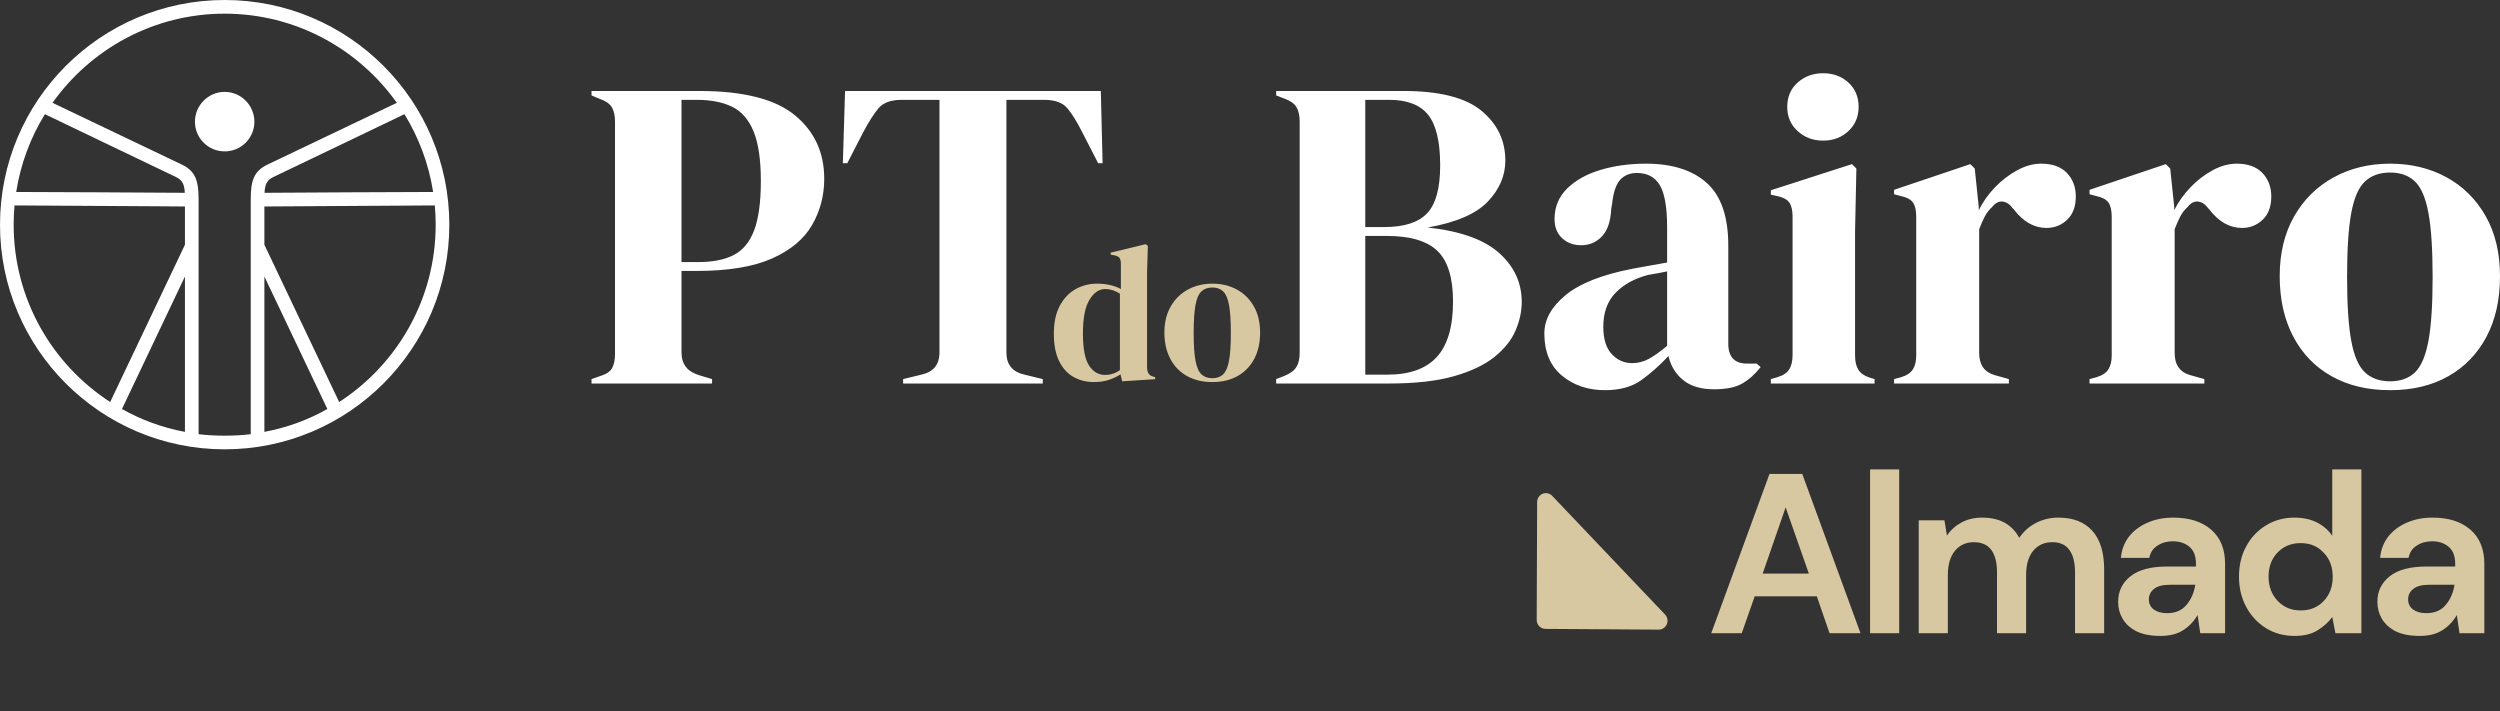 <svg width="218" height="62" viewBox="0 0 218 62" fill="none" xmlns="http://www.w3.org/2000/svg">
<rect x="0" y="0" width="218" height="62" fill="#333333" stroke="none"/>
<path fill-rule="evenodd" clip-rule="evenodd" d="M93.609 32.87C94.134 33.167 94.728 33.316 95.389 33.316C95.859 33.316 96.288 33.255 96.673 33.131C97.06 33.008 97.404 32.845 97.706 32.645L97.858 33.248L100.729 33.064V32.896L100.578 32.845C100.366 32.789 100.219 32.692 100.142 32.551C100.064 32.411 100.024 32.23 100.024 32.005V23.793L100.091 21.442L99.907 21.291L96.85 22.03V22.198L97.168 22.265C97.404 22.31 97.558 22.388 97.631 22.5C97.703 22.612 97.74 22.786 97.74 23.02V25.204C97.459 25.047 97.141 24.93 96.783 24.851C96.424 24.773 96.05 24.734 95.657 24.734C94.986 24.734 94.364 24.894 93.793 25.212C93.222 25.531 92.763 26.013 92.417 26.657C92.069 27.301 91.896 28.115 91.896 29.101C91.896 30.074 92.049 30.872 92.357 31.493C92.665 32.115 93.082 32.574 93.609 32.87ZM97.656 32.275C97.264 32.554 96.833 32.694 96.363 32.694C95.791 32.694 95.328 32.423 94.969 31.88C94.61 31.336 94.431 30.399 94.431 29.067C94.431 27.735 94.622 26.757 95.003 26.137C95.383 25.514 95.842 25.204 96.38 25.204C96.816 25.204 97.242 25.338 97.656 25.607V32.275ZM103.5 32.787C104.128 33.14 104.866 33.316 105.718 33.316C106.568 33.316 107.305 33.14 107.926 32.787C108.548 32.434 109.028 31.936 109.37 31.292C109.712 30.648 109.882 29.884 109.882 28.999C109.882 28.115 109.7 27.354 109.336 26.715C108.973 26.077 108.478 25.587 107.851 25.246C107.224 24.904 106.512 24.734 105.718 24.734C104.923 24.734 104.209 24.907 103.576 25.255C102.943 25.601 102.446 26.094 102.082 26.732C101.717 27.371 101.536 28.126 101.536 28.999C101.536 29.872 101.706 30.635 102.048 31.283C102.389 31.933 102.873 32.434 103.5 32.787ZM106.657 32.645C106.423 32.868 106.109 32.98 105.718 32.98C105.325 32.98 105.009 32.868 104.768 32.645C104.528 32.42 104.354 32.022 104.248 31.451C104.141 30.881 104.088 30.074 104.088 29.033C104.088 27.981 104.141 27.169 104.248 26.598C104.354 26.027 104.528 25.629 104.768 25.406C105.009 25.181 105.325 25.07 105.718 25.07C106.109 25.07 106.423 25.181 106.657 25.406C106.893 25.629 107.063 26.027 107.171 26.598C107.277 27.169 107.33 27.981 107.33 29.033C107.33 30.074 107.277 30.881 107.171 31.451C107.063 32.022 106.893 32.42 106.657 32.645Z" fill="#D8C8A1"/>
<path fill-rule="evenodd" clip-rule="evenodd" d="M158.979 12.262C158.102 12.262 157.361 11.986 156.756 11.431C156.15 10.878 155.848 10.175 155.848 9.325C155.848 8.449 156.15 7.74 156.756 7.199C157.361 6.658 158.102 6.387 158.979 6.387C159.854 6.387 160.589 6.658 161.182 7.199C161.774 7.74 162.071 8.449 162.071 9.325C162.071 10.175 161.774 10.878 161.182 11.431C160.589 11.986 159.854 12.262 158.979 12.262ZM154.418 33.444V33.057L154.959 32.902C155.473 32.748 155.828 32.516 156.022 32.207C156.215 31.897 156.312 31.485 156.312 30.97V18.872C156.312 18.331 156.215 17.925 156.022 17.654C155.828 17.384 155.473 17.198 154.959 17.094L154.418 16.978V16.591L161.491 14.311L161.877 14.697L161.761 20.186V31.008C161.761 31.524 161.858 31.936 162.051 32.245C162.245 32.554 162.585 32.786 163.076 32.941L163.462 33.057V33.444H154.418ZM51.581 33.057V33.443H62.094V33.057L60.934 32.709C59.929 32.4 59.427 31.743 59.427 30.738V23.626H60.741C63.498 23.626 65.689 23.266 67.312 22.544C68.935 21.823 70.101 20.85 70.81 19.625C71.518 18.402 71.873 17.055 71.873 15.586C71.873 13.294 71.015 11.444 69.303 10.04C67.589 8.636 64.812 7.933 60.973 7.933H51.581V8.32L52.315 8.629C52.83 8.81 53.178 9.054 53.359 9.363C53.539 9.672 53.629 10.086 53.629 10.6V30.854C53.629 31.369 53.545 31.781 53.378 32.091C53.21 32.4 52.868 32.632 52.354 32.786L51.581 33.057ZM60.896 22.853H59.427V8.706H60.741C61.978 8.706 63.008 8.907 63.833 9.305C64.657 9.705 65.283 10.42 65.708 11.45C66.133 12.482 66.346 13.924 66.346 15.78C66.346 17.609 66.153 19.04 65.766 20.07C65.379 21.101 64.786 21.823 63.988 22.234C63.188 22.648 62.158 22.853 60.896 22.853ZM78.753 33.057V33.443H90.928V33.057L89.344 32.67C88.287 32.438 87.759 31.795 87.759 30.738V8.706H91.044C91.997 8.706 92.68 8.957 93.093 9.46C93.505 9.962 93.93 10.652 94.368 11.528L95.76 14.233H96.146L95.992 7.933H73.689L73.496 14.233H73.883L75.274 11.528C75.738 10.652 76.175 9.962 76.588 9.46C77 8.957 77.683 8.706 78.637 8.706H81.922V30.738C81.922 31.795 81.393 32.438 80.338 32.67L78.753 33.057ZM111.282 33.443V33.057L111.978 32.786C112.492 32.581 112.848 32.322 113.041 32.013C113.234 31.704 113.331 31.292 113.331 30.776V10.6C113.331 10.059 113.234 9.634 113.041 9.325C112.848 9.015 112.492 8.771 111.978 8.59L111.282 8.32V7.933H122.375C125.518 7.933 127.787 8.507 129.178 9.653C130.569 10.801 131.265 12.25 131.265 14.002C131.265 15.316 130.755 16.508 129.738 17.577C128.72 18.647 126.975 19.401 124.501 19.838C127.335 20.147 129.41 20.889 130.724 22.06C132.038 23.233 132.695 24.657 132.695 26.331C132.695 27.157 132.514 27.988 132.154 28.825C131.793 29.663 131.181 30.429 130.318 31.124C129.455 31.82 128.276 32.38 126.782 32.806C125.286 33.231 123.392 33.443 121.1 33.443H111.282ZM119.051 19.799H120.713C122.439 19.799 123.682 19.401 124.443 18.601C125.203 17.803 125.583 16.411 125.583 14.427C125.583 12.366 125.235 10.897 124.54 10.02C123.844 9.145 122.71 8.706 121.138 8.706H119.051V19.799ZM119.051 32.67H120.984C122.916 32.67 124.353 32.156 125.293 31.124C126.233 30.094 126.704 28.484 126.704 26.293C126.704 24.232 126.253 22.763 125.351 21.887C124.449 21.011 122.967 20.572 120.906 20.572H119.051V32.67ZM136.193 32.748C137.21 33.598 138.467 34.023 139.962 34.023C141.249 34.023 142.3 33.733 143.112 33.154C143.924 32.574 144.716 31.872 145.489 31.047C145.694 31.924 146.127 32.626 146.784 33.154C147.441 33.683 148.336 33.946 149.47 33.946C150.526 33.946 151.345 33.779 151.925 33.443C152.504 33.109 153.038 32.632 153.529 32.013L153.181 31.704H152.33C151.248 31.704 150.707 31.124 150.707 29.965V21.423C150.707 18.898 150.081 17.074 148.832 15.953C147.582 14.832 145.81 14.272 143.518 14.272C142.1 14.272 140.786 14.453 139.575 14.813C138.364 15.174 137.391 15.716 136.657 16.437C135.923 17.159 135.556 18.048 135.556 19.104C135.556 19.799 135.774 20.354 136.213 20.766C136.65 21.179 137.204 21.384 137.875 21.384C138.596 21.384 139.201 21.127 139.691 20.611C140.181 20.096 140.451 19.285 140.503 18.176L140.58 17.751C140.683 16.772 140.915 16.083 141.276 15.683C141.636 15.284 142.126 15.084 142.745 15.084C143.646 15.084 144.31 15.439 144.735 16.147C145.161 16.856 145.373 18.087 145.373 19.838V22.892C144.805 22.995 144.264 23.092 143.75 23.181C143.234 23.272 142.77 23.355 142.358 23.433C139.703 23.948 137.759 24.715 136.522 25.732C135.285 26.751 134.667 27.866 134.667 29.076C134.667 30.674 135.175 31.897 136.193 32.748ZM143.769 31.298C143.317 31.543 142.834 31.665 142.32 31.665C141.624 31.665 141.031 31.402 140.542 30.873C140.051 30.345 139.807 29.553 139.807 28.496C139.807 27.259 140.161 26.273 140.87 25.539C141.578 24.805 142.525 24.283 143.711 23.974C144.046 23.923 144.342 23.871 144.6 23.819C144.813 23.777 145.026 23.734 145.24 23.691L145.245 23.69L145.247 23.69L145.373 23.665V30.158C144.755 30.674 144.22 31.054 143.769 31.298ZM165.163 33.057V33.443H175.174V33.057L173.937 32.709C173.035 32.452 172.584 31.808 172.584 30.776V19.993C172.739 19.581 172.899 19.213 173.067 18.891C173.234 18.57 173.446 18.292 173.705 18.06C173.988 17.7 174.297 17.538 174.633 17.577C174.967 17.616 175.263 17.816 175.522 18.176L175.599 18.253C176.423 19.335 177.377 19.877 178.459 19.877C179.155 19.877 179.754 19.639 180.256 19.162C180.759 18.686 181.01 18.009 181.01 17.132C181.01 16.309 180.752 15.625 180.237 15.084C179.721 14.543 178.974 14.272 177.995 14.272C177.3 14.272 176.597 14.465 175.889 14.852C175.18 15.238 174.536 15.735 173.956 16.34C173.376 16.946 172.905 17.609 172.545 18.331V18.021L172.198 14.697L171.811 14.311L165.163 16.552V16.939L165.743 17.094C166.257 17.198 166.612 17.384 166.806 17.654C166.999 17.925 167.095 18.344 167.095 18.91V31.008C167.095 31.499 166.999 31.897 166.806 32.206C166.612 32.516 166.257 32.748 165.743 32.902L165.163 33.057ZM182.208 33.443V33.057L182.788 32.902C183.303 32.748 183.658 32.516 183.851 32.206C184.044 31.897 184.141 31.499 184.141 31.008V18.91C184.141 18.344 184.044 17.925 183.851 17.654C183.658 17.384 183.303 17.198 182.788 17.094L182.208 16.939V16.552L188.856 14.311L189.243 14.697L189.591 18.021V18.331C189.951 17.609 190.422 16.946 191.002 16.34C191.581 15.735 192.225 15.238 192.934 14.852C193.642 14.465 194.345 14.272 195.041 14.272C196.019 14.272 196.767 14.543 197.283 15.084C197.797 15.625 198.056 16.309 198.056 17.132C198.056 18.009 197.804 18.686 197.302 19.162C196.799 19.639 196.2 19.877 195.505 19.877C194.422 19.877 193.468 19.335 192.644 18.253L192.567 18.176C192.309 17.816 192.013 17.616 191.678 17.577C191.342 17.538 191.033 17.7 190.75 18.06C190.492 18.292 190.279 18.57 190.113 18.891C189.945 19.213 189.784 19.581 189.63 19.993V30.776C189.63 31.808 190.08 32.452 190.982 32.709L192.219 33.057V33.443H182.208ZM203.312 32.806C204.755 33.617 206.455 34.023 208.414 34.023C210.372 34.023 212.067 33.617 213.497 32.806C214.927 31.994 216.035 30.848 216.821 29.366C217.606 27.885 218 26.126 218 24.09C218 22.054 217.581 20.302 216.744 18.833C215.906 17.364 214.765 16.237 213.323 15.451C211.88 14.666 210.243 14.272 208.414 14.272C206.584 14.272 204.942 14.672 203.486 15.47C202.03 16.27 200.883 17.403 200.046 18.872C199.208 20.34 198.79 22.08 198.79 24.09C198.79 26.099 199.183 27.852 199.969 29.346C200.754 30.842 201.869 31.994 203.312 32.806ZM210.579 32.477C210.038 32.993 209.315 33.25 208.414 33.25C207.512 33.25 206.784 32.993 206.231 32.477C205.676 31.963 205.276 31.047 205.032 29.733C204.787 28.419 204.665 26.563 204.665 24.167C204.665 21.745 204.787 19.877 205.032 18.562C205.276 17.248 205.676 16.334 206.231 15.818C206.784 15.304 207.512 15.045 208.414 15.045C209.315 15.045 210.038 15.304 210.579 15.818C211.12 16.334 211.513 17.248 211.758 18.562C212.002 19.877 212.125 21.745 212.125 24.167C212.125 26.563 212.002 28.419 211.758 29.733C211.513 31.047 211.12 31.963 210.579 32.477Z" fill="white"/>
<path fill-rule="evenodd" clip-rule="evenodd" d="M19.591 0C30.403 0 39.181 8.782 39.181 19.6C39.181 30.399 30.403 39.181 19.591 39.181C8.778 39.181 0 30.399 0 19.6C0 8.782 8.778 0 19.591 0ZM3.915 9.956C2.664 11.991 1.796 14.283 1.413 16.74C3.722 16.74 13.479 16.795 16.116 16.813C16.08 16.135 15.933 15.713 15.349 15.438C14.438 14.998 4.885 10.432 3.915 9.956ZM34.603 8.966C31.267 4.272 25.784 1.192 19.591 1.192C13.397 1.192 7.914 4.272 4.579 8.966C6.126 9.699 14.991 13.934 15.866 14.356C17.045 14.925 17.318 15.75 17.318 17.4V37.77C17.318 37.788 17.315 37.825 17.311 37.861C18.058 37.953 18.819 37.99 19.591 37.99C20.363 37.99 21.124 37.953 21.871 37.861C21.866 37.825 21.864 37.788 21.864 37.77V17.4C21.864 15.75 22.136 14.925 23.315 14.356C24.191 13.934 33.056 9.699 34.603 8.966ZM37.769 16.74C37.385 14.283 36.517 11.991 35.267 9.956C34.297 10.432 24.743 14.998 23.833 15.438C23.248 15.713 23.102 16.135 23.066 16.813C25.702 16.795 35.459 16.74 37.769 16.74ZM29.575 35.056C34.638 31.774 37.991 26.072 37.991 19.6C37.991 19.032 37.965 18.481 37.916 17.913C35.891 17.931 25.719 17.986 23.054 18.005V21.342L29.575 35.056ZM23.054 37.66C25.014 37.293 26.864 36.615 28.551 35.661C28.546 35.661 28.541 35.643 28.536 35.643L23.054 24.11V37.66ZM10.631 35.661C12.317 36.615 14.167 37.293 16.127 37.66V24.11L10.646 35.643C10.641 35.643 10.636 35.661 10.631 35.661ZM1.266 17.913C1.216 18.481 1.191 19.032 1.191 19.6C1.191 26.072 4.544 31.774 9.607 35.056L16.127 21.342V18.005C15.175 18.005 14.292 17.986 13.479 17.986C9.418 17.968 2.849 17.931 1.266 17.913ZM19.591 8.012C21.021 8.012 22.183 9.186 22.183 10.616C22.183 12.046 21.021 13.201 19.591 13.201C18.16 13.201 16.999 12.046 16.999 10.616C16.999 9.186 18.16 8.012 19.591 8.012Z" fill="white"/>
<path fill-rule="evenodd" clip-rule="evenodd" d="M144.64 54.903C144.947 54.905 145.225 54.719 145.346 54.432C145.467 54.144 145.406 53.81 145.192 53.586C142.825 51.096 137.745 45.756 135.349 43.236C135.133 43.009 134.804 42.938 134.517 43.056C134.229 43.174 134.04 43.458 134.039 43.773C134.028 46.671 134.008 52.056 134 54.058C133.999 54.487 134.338 54.837 134.759 54.839C136.699 54.852 141.868 54.885 144.64 54.903Z" fill="#D8C8A1"/>
<path d="M149.221 55.214L154.3 41.327H157.157L162.235 55.214H159.537L158.426 52H153.01L151.879 55.214H149.221ZM153.705 50.016H157.732L155.708 44.243L153.705 50.016ZM163.072 55.214V40.93H165.611V55.214H163.072ZM167.313 55.214V45.374H169.555L169.773 46.703C170.091 46.227 170.507 45.85 171.023 45.572C171.552 45.281 172.16 45.136 172.848 45.136C174.369 45.136 175.447 45.724 176.082 46.901C176.439 46.359 176.915 45.929 177.51 45.612C178.119 45.294 178.78 45.136 179.494 45.136C180.777 45.136 181.762 45.519 182.45 46.286C183.138 47.053 183.482 48.178 183.482 49.659V55.214H180.942V49.897C180.942 49.05 180.777 48.403 180.446 47.953C180.129 47.503 179.633 47.278 178.959 47.278C178.271 47.278 177.715 47.529 177.292 48.032C176.882 48.535 176.677 49.236 176.677 50.135V55.214H174.138V49.897C174.138 49.05 173.972 48.403 173.642 47.953C173.311 47.503 172.802 47.278 172.114 47.278C171.44 47.278 170.891 47.529 170.468 48.032C170.058 48.535 169.853 49.236 169.853 50.135V55.214H167.313ZM188.392 55.452C187.546 55.452 186.852 55.32 186.309 55.055C185.767 54.777 185.364 54.414 185.099 53.964C184.835 53.514 184.702 53.018 184.702 52.476C184.702 51.563 185.059 50.823 185.774 50.254C186.488 49.685 187.559 49.401 188.987 49.401H191.487V49.163C191.487 48.488 191.295 47.992 190.912 47.675C190.528 47.358 190.052 47.199 189.483 47.199C188.968 47.199 188.518 47.325 188.134 47.576C187.751 47.814 187.513 48.171 187.42 48.647H184.94C185.007 47.933 185.245 47.311 185.655 46.782C186.078 46.253 186.62 45.85 187.281 45.572C187.943 45.281 188.683 45.136 189.503 45.136C190.905 45.136 192.01 45.486 192.816 46.187C193.623 46.888 194.027 47.88 194.027 49.163V55.214H191.864L191.626 53.627C191.335 54.156 190.925 54.592 190.396 54.936C189.88 55.28 189.212 55.452 188.392 55.452ZM188.968 53.468C189.695 53.468 190.257 53.23 190.654 52.754C191.064 52.278 191.322 51.689 191.428 50.988H189.265C188.591 50.988 188.108 51.114 187.817 51.365C187.526 51.603 187.381 51.901 187.381 52.258C187.381 52.641 187.526 52.939 187.817 53.151C188.108 53.362 188.492 53.468 188.968 53.468ZM200.08 55.452C199.154 55.452 198.328 55.227 197.6 54.777C196.873 54.328 196.298 53.713 195.874 52.932C195.451 52.152 195.24 51.266 195.24 50.274C195.24 49.282 195.451 48.403 195.874 47.635C196.298 46.855 196.873 46.247 197.6 45.81C198.328 45.361 199.154 45.136 200.08 45.136C200.821 45.136 201.469 45.275 202.024 45.552C202.58 45.83 203.03 46.22 203.374 46.723V40.93H205.913V55.214H203.651L203.374 53.805C203.056 54.242 202.633 54.625 202.104 54.956C201.588 55.286 200.914 55.452 200.08 55.452ZM200.616 53.23C201.436 53.23 202.104 52.959 202.62 52.416C203.149 51.861 203.413 51.153 203.413 50.294C203.413 49.434 203.149 48.733 202.62 48.191C202.104 47.635 201.436 47.358 200.616 47.358C199.809 47.358 199.141 47.629 198.612 48.171C198.083 48.713 197.819 49.414 197.819 50.274C197.819 51.134 198.083 51.841 198.612 52.397C199.141 52.952 199.809 53.23 200.616 53.23ZM210.998 55.452C210.152 55.452 209.458 55.32 208.915 55.055C208.373 54.777 207.97 54.414 207.705 53.964C207.441 53.514 207.308 53.018 207.308 52.476C207.308 51.563 207.665 50.823 208.38 50.254C209.094 49.685 210.165 49.401 211.594 49.401H214.093V49.163C214.093 48.488 213.901 47.992 213.518 47.675C213.134 47.358 212.658 47.199 212.09 47.199C211.574 47.199 211.124 47.325 210.74 47.576C210.357 47.814 210.119 48.171 210.026 48.647H207.546C207.613 47.933 207.851 47.311 208.261 46.782C208.684 46.253 209.226 45.85 209.887 45.572C210.549 45.281 211.289 45.136 212.109 45.136C213.511 45.136 214.616 45.486 215.422 46.187C216.229 46.888 216.633 47.88 216.633 49.163V55.214H214.47L214.232 53.627C213.941 54.156 213.531 54.592 213.002 54.936C212.486 55.28 211.818 55.452 210.998 55.452ZM211.574 53.468C212.301 53.468 212.863 53.23 213.26 52.754C213.67 52.278 213.928 51.689 214.034 50.988H211.871C211.197 50.988 210.714 51.114 210.423 51.365C210.132 51.603 209.987 51.901 209.987 52.258C209.987 52.641 210.132 52.939 210.423 53.151C210.714 53.362 211.098 53.468 211.574 53.468Z" fill="#D8C8A1"/>
</svg>
